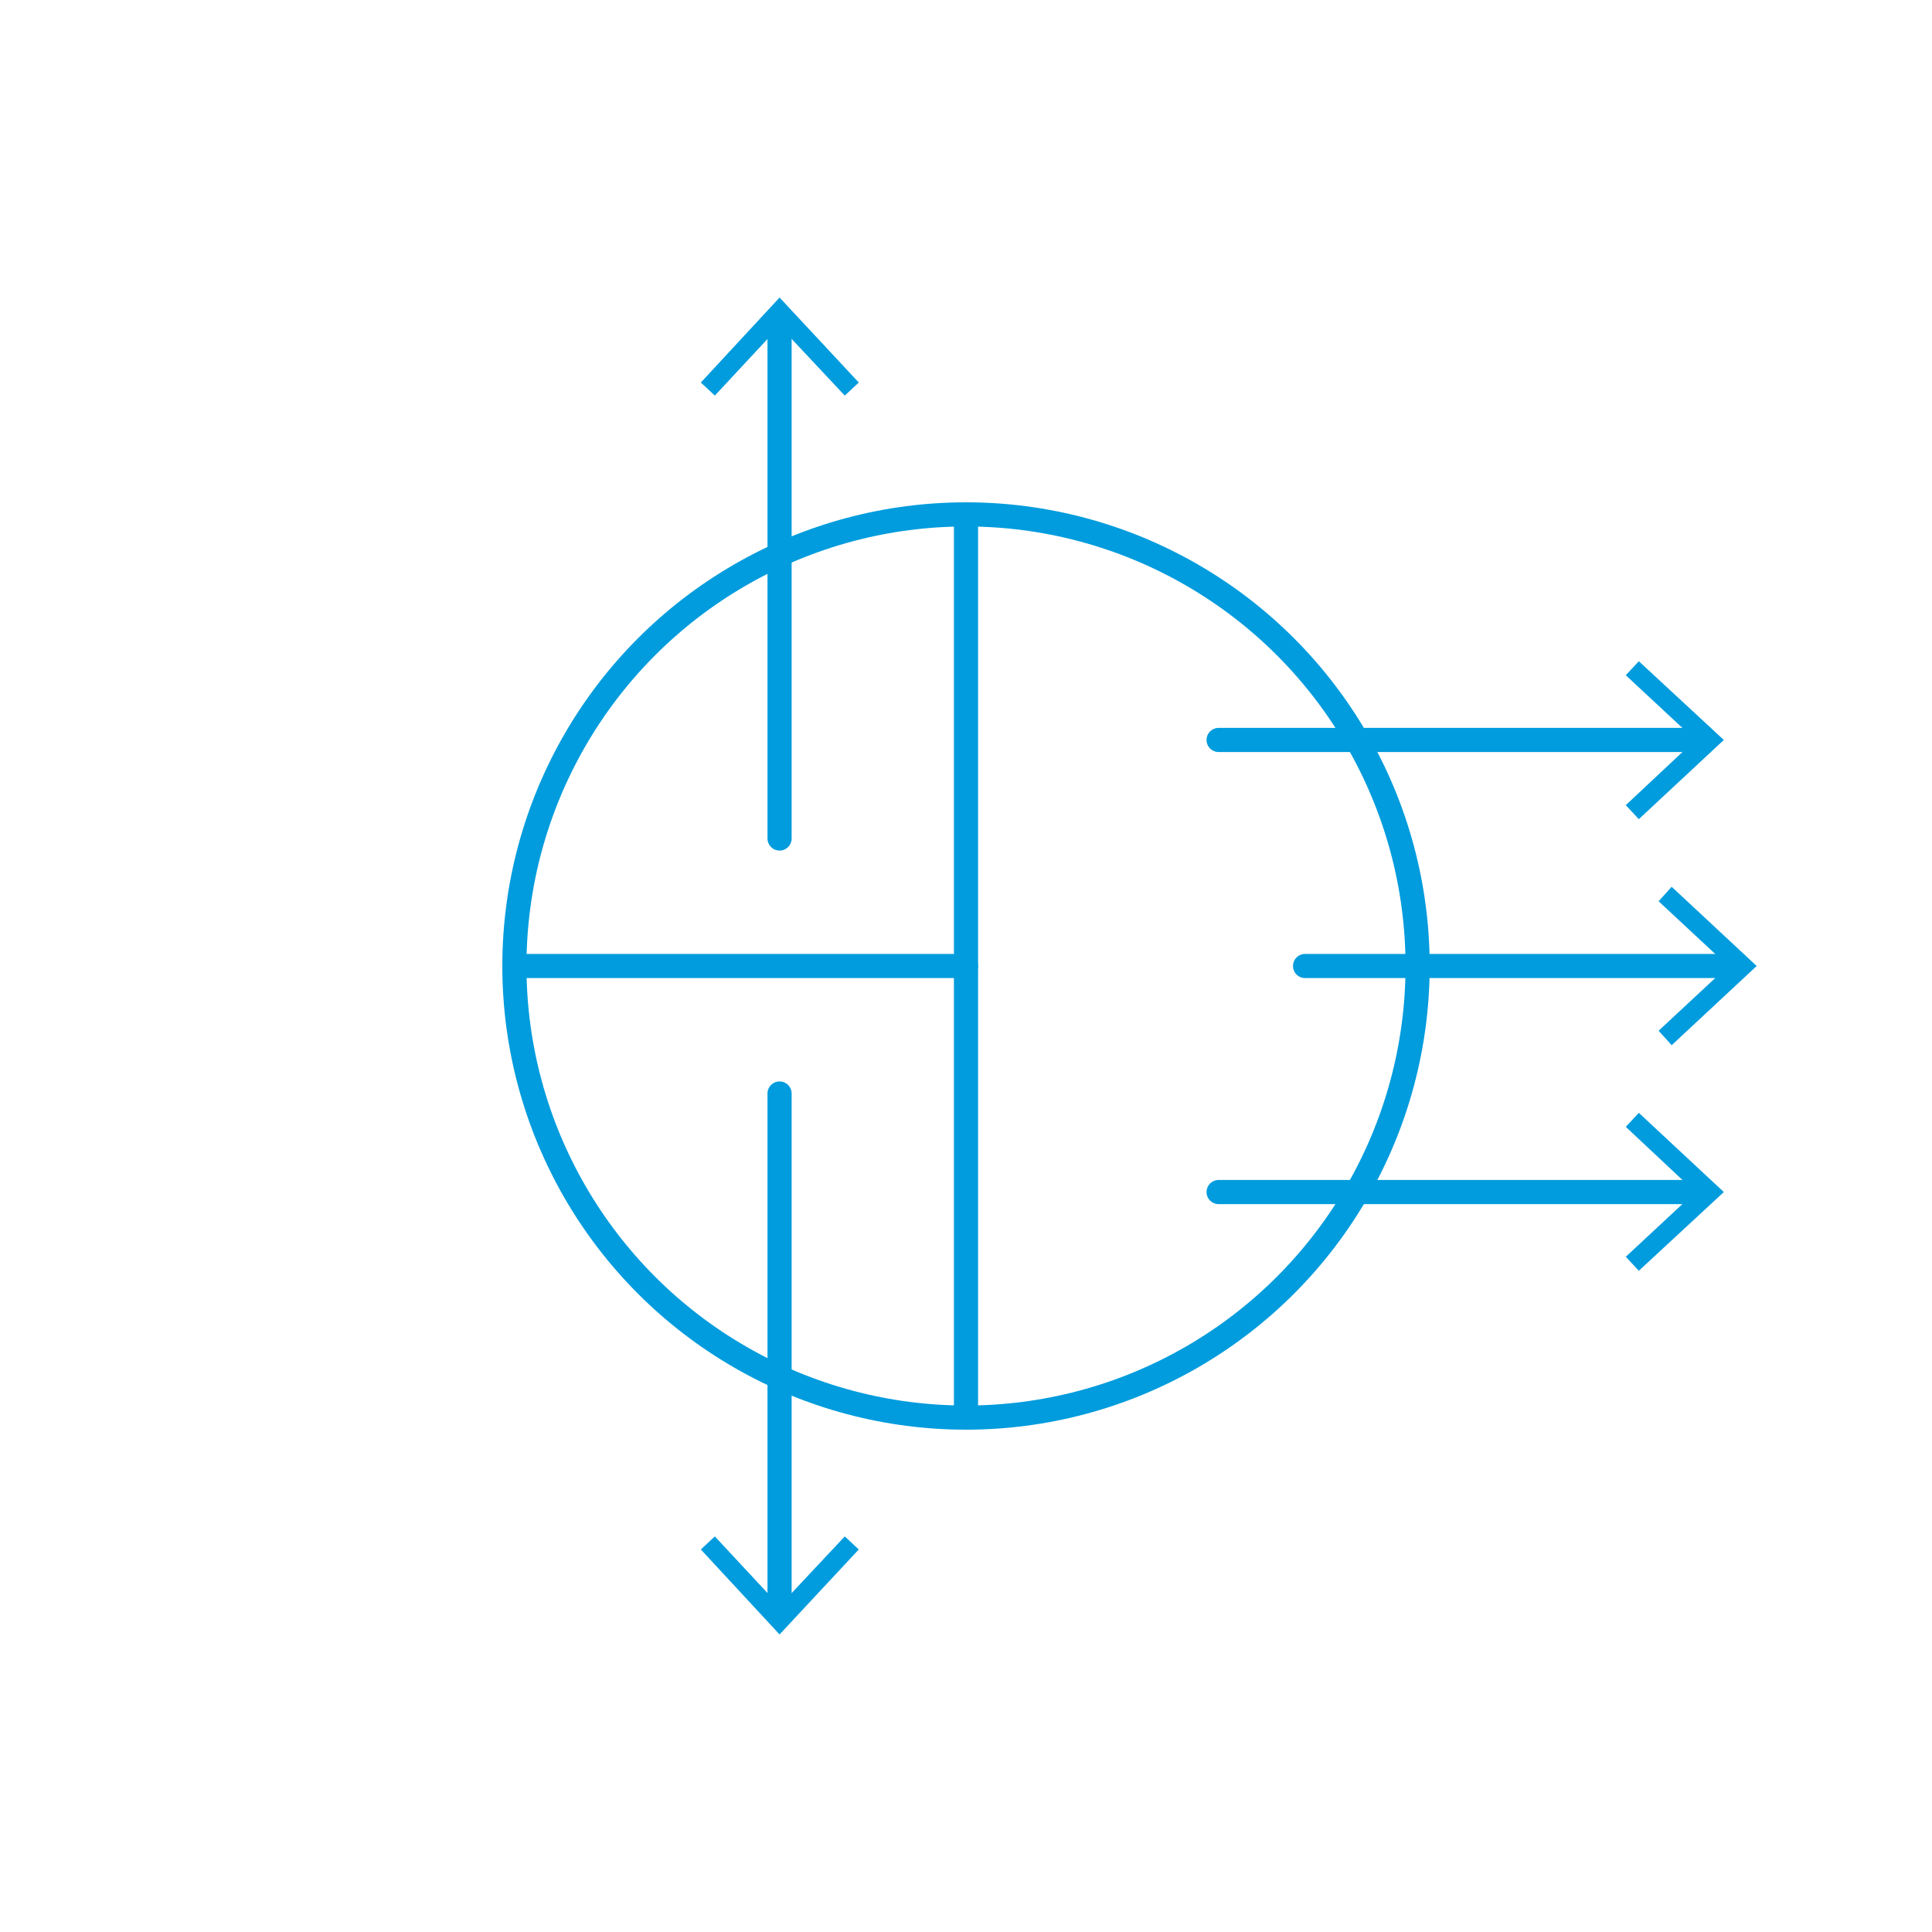 <?xml version="1.0" encoding="UTF-8"?>
<svg id="frontok_ikonok" xmlns="http://www.w3.org/2000/svg" viewBox="0 0 40 40">
  <defs>
    <style>
      .cls-1 {
        fill: none;
        stroke: #009cdd;
        stroke-linecap: round;
        stroke-linejoin: round;
        stroke-width: .5px;
      }

      .cls-2 {
        fill: #009cdd;
      }
    </style>
  </defs>
  <g id="ikon">
    <g id="korong">
      <line class="cls-1" x1="20" y1="10.65" x2="20" y2="29.35"/>
      <line class="cls-1" x1="20" y1="20" x2="10.65" y2="20"/>
      <circle class="cls-1" cx="20" cy="20" r="9.35"/>
    </g>
    <g id="nyil">
      <line class="cls-1" x1="16.14" y1="33.4" x2="16.14" y2="22.64"/>
      <polygon class="cls-2" points="17.78 32.08 17.49 31.81 16.14 33.25 14.8 31.81 14.51 32.08 16.14 33.84 17.78 32.08"/>
    </g>
    <g id="nyil-2" data-name="nyil">
      <line class="cls-1" x1="16.14" y1="6.6" x2="16.14" y2="17.36"/>
      <polygon class="cls-2" points="14.51 7.92 14.8 8.19 16.14 6.75 17.49 8.19 17.78 7.92 16.14 6.16 14.51 7.92"/>
    </g>
    <g id="nyilak_fol">
      <g id="nyil-3" data-name="nyil">
        <line class="cls-1" x1="35.26" y1="15.32" x2="25.23" y2="15.32"/>
        <polygon class="cls-2" points="33.93 13.69 33.66 13.98 35.1 15.32 33.66 16.67 33.93 16.96 35.69 15.32 33.93 13.69"/>
      </g>
      <g id="nyil-4" data-name="nyil">
        <line class="cls-1" x1="35.26" y1="24.68" x2="25.23" y2="24.68"/>
        <polygon class="cls-2" points="33.93 23.04 33.66 23.33 35.1 24.68 33.66 26.02 33.93 26.31 35.69 24.68 33.93 23.04"/>
      </g>
      <g id="nyil-5" data-name="nyil">
        <line class="cls-1" x1="35.94" y1="20" x2="27.02" y2="20"/>
        <polygon class="cls-2" points="34.61 18.36 34.34 18.66 35.78 20 34.34 21.34 34.61 21.64 36.37 20 34.61 18.36"/>
      </g>
    </g>
  </g>
</svg>